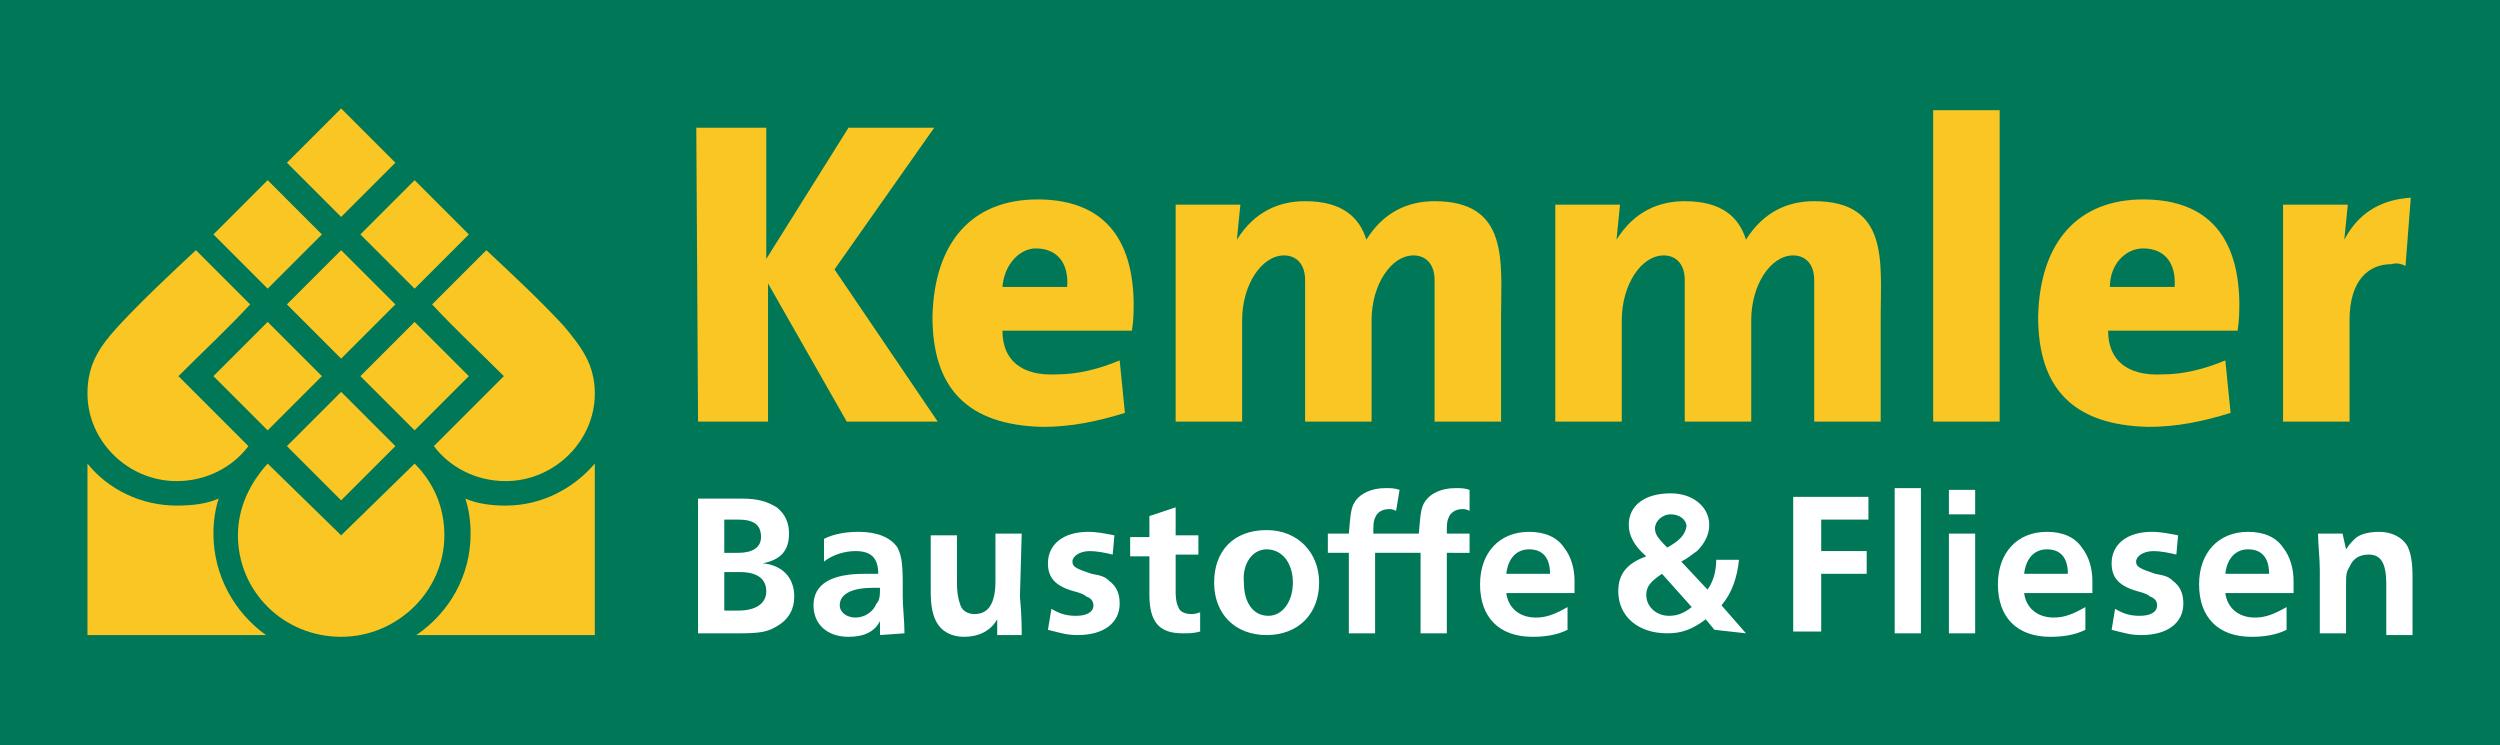 <?xml version="1.0" encoding="UTF-8"?>
<!-- Generator: Adobe Illustrator 27.0.0, SVG Export Plug-In . SVG Version: 6.00 Build 0)  -->
<svg xmlns="http://www.w3.org/2000/svg" xmlns:xlink="http://www.w3.org/1999/xlink" version="1.1" id="a" x="0px" y="0px" viewBox="0 0 142.9 42.6" style="enable-background:new 0 0 142.9 42.6;" xml:space="preserve">
<style type="text/css">
	.st0{fill:#007858;}
	.st1{fill-rule:evenodd;clip-rule:evenodd;fill:#FFFFFF;}
	.st2{fill-rule:evenodd;clip-rule:evenodd;fill:#F9C623;}
</style>
<rect class="st0" width="142.9" height="42.6"></rect>
<g>
	<path class="st1" d="M86.1,32.8c0.1-0.9,0.6-1.4,1.3-1.4c0.8,0,1.2,0.5,1.2,1.4H86.1z M89.6,34.7c-0.7,0.4-1.2,0.6-1.8,0.6   c-1,0-1.6-0.6-1.7-1.4H90c0-0.3,0-0.5,0-0.7c0-0.7-0.2-1.4-0.6-1.9c-0.4-0.6-1.1-0.9-2-0.9c-1.7,0-2.8,1.2-2.8,3c0,1.9,1.1,3,3,3   c0.7,0,1.4-0.1,2-0.4L89.6,34.7L89.6,34.7L89.6,34.7z M72.4,31.4c0.9,0,1.5,0.8,1.5,1.9c0,1.1-0.6,1.9-1.4,1.9   c-0.9,0-1.4-0.8-1.4-1.9C71,32.2,71.6,31.4,72.4,31.4L72.4,31.4L72.4,31.4z M72.4,30.3c-1.9,0-3,1.2-3,3c0,1.8,1.2,3,3,3   c1.8,0,3-1.2,3-3C75.4,31.6,74.2,30.3,72.4,30.3C72.4,30.3,72.4,30.3,72.4,30.3z M68.6,35c-0.3,0.1-0.4,0.1-0.5,0.1   c-0.3,0-0.6-0.1-0.7-0.3c-0.1-0.2-0.2-0.4-0.2-1v-2.1h1.3v-1.1h-1.3v-1.6l-1.5,0.5v1.2h-1.1v1.1h1.1V34c0,1.6,0.6,2.2,1.9,2.2   c0.4,0,0.6,0,1-0.1L68.6,35L68.6,35L68.6,35L68.6,35z M59.9,36c0.8,0.2,1.1,0.3,1.7,0.3c1.5,0,2.4-0.7,2.4-1.8c0-0.6-0.2-1-0.6-1.3   c-0.2-0.2-0.4-0.3-1-0.4c-0.9-0.3-1.1-0.4-1.1-0.7c0-0.3,0.4-0.6,1-0.6c0.4,0,0.9,0.1,1.3,0.2l0.1-1.1c-0.5-0.1-1-0.2-1.5-0.2   c-1.4,0-2.3,0.7-2.3,1.8c0,0.8,0.4,1.3,1.5,1.6c0.4,0.1,0.6,0.2,0.7,0.3c0.3,0.1,0.4,0.3,0.4,0.5c0,0.4-0.4,0.6-1,0.6   c-0.5,0-0.9-0.1-1.4-0.4L59.9,36L59.9,36L59.9,36L59.9,36z M58.4,30.5h-1.5v2.7c0,1.3-0.4,1.9-1.2,1.9c-0.4,0-0.7-0.2-0.8-0.5   c-0.1-0.3-0.2-0.6-0.2-1.3v-2.7h-1.5v3.2c0,0.8,0.1,1.3,0.3,1.7c0.3,0.6,0.9,0.9,1.6,0.9c0.8,0,1.5-0.3,1.9-1l0,0.9h1.4   c0-0.4,0-1.1-0.1-2.2L58.4,30.5L58.4,30.5L58.4,30.5z M50.3,33.6c0,0.4,0,0.7-0.2,0.9c-0.2,0.5-0.7,0.8-1.2,0.8   c-0.5,0-0.9-0.3-0.9-0.7c0-0.6,0.6-1,1.9-1L50.3,33.6L50.3,33.6z M51.7,36.2c0-0.7-0.1-1.5-0.1-2.1v-0.8c0-1.2-0.1-1.6-0.3-2   c-0.4-0.6-1.2-0.9-2.2-0.9c-0.7,0-1.4,0.1-2,0.4l0,1.3c0.5-0.4,1.2-0.6,1.8-0.6c0.9,0,1.3,0.4,1.3,1.3c-0.4,0-0.6,0-0.8,0   c-1.9,0-2.9,0.6-2.9,1.8c0,1.1,0.8,1.8,2,1.8c0.9,0,1.5-0.3,1.8-0.9l0,0.8L51.7,36.2L51.7,36.2z M41.4,31.6v-1.9h0.8   c0.9,0,1.3,0.3,1.3,1c0,0.6-0.5,0.9-1.3,0.9C42.2,31.6,41.4,31.6,41.4,31.6z M41.4,35v-2.3h0.9c1,0,1.5,0.4,1.5,1.1   c0,0.7-0.6,1.1-1.6,1.1H41.4z M39.9,36.2h2.4c1.2,0,1.6-0.1,2.1-0.4c0.7-0.4,1-1,1-1.7c0-1.1-0.7-1.8-1.8-1.9   c1-0.2,1.5-0.7,1.5-1.7c0-0.6-0.2-1.1-0.7-1.5c-0.5-0.3-1-0.5-2-0.5h-2.5L39.9,36.2L39.9,36.2L39.9,36.2z M99.8,36.2l-1.4-1.6   c0.6-0.7,0.9-1.6,1-2.6h-1.3c0,0.7-0.2,1.3-0.5,1.7l-1.5-1.6c0.4-0.2,0.6-0.4,0.9-0.6c0.4-0.4,0.7-0.9,0.7-1.5c0-1-0.9-1.8-2.2-1.8   c-1.5,0-2.4,0.7-2.4,1.8c0,0.6,0.3,1.2,1,1.8c-1.1,0.4-1.6,1-1.6,2c0,1.4,1.1,2.4,2.8,2.4c0.8,0,1.4-0.2,2.2-0.8l0.5,0.6L99.8,36.2   L99.8,36.2z M96.7,34.7c-0.5,0.4-0.9,0.5-1.3,0.5c-0.7,0-1.3-0.5-1.3-1.2c0-0.5,0.3-0.8,0.9-1.2L96.7,34.7L96.7,34.7L96.7,34.7z    M95.3,31.3c-0.6-0.6-0.7-0.8-0.7-1.1c0-0.4,0.4-0.8,0.9-0.8c0.5,0,0.9,0.3,0.9,0.7C96.3,30.6,96,30.9,95.3,31.3L95.3,31.3   L95.3,31.3z M104.1,32.8h2.6v-1.3h-2.6v-1.8h2.7v-1.3h-4.3v7.7h1.6V32.8L104.1,32.8L104.1,32.8z M108.3,36.2h1.5v-8.3h-1.5V36.2z    M111.4,36.2h1.5v-5.7h-1.5V36.2z M111.4,29.4h1.5v-1.4h-1.5V29.4z M119.2,34.7c-0.7,0.4-1.2,0.6-1.8,0.6c-1,0-1.6-0.6-1.7-1.4h3.9   c0-0.3,0-0.5,0-0.7c0-0.7-0.2-1.4-0.6-1.9c-0.4-0.6-1.1-0.9-2-0.9c-1.7,0-2.8,1.2-2.8,3c0,1.9,1.1,3,3,3c0.7,0,1.4-0.1,2-0.4   L119.2,34.7C119.2,34.7,119.2,34.7,119.2,34.7z M115.7,32.8c0.1-0.9,0.6-1.4,1.3-1.4c0.8,0,1.2,0.5,1.2,1.4H115.7z M120.7,36   c0.8,0.2,1.1,0.3,1.7,0.3c1.5,0,2.4-0.7,2.4-1.8c0-0.6-0.2-1-0.6-1.3c-0.2-0.2-0.4-0.3-1-0.4c-0.9-0.3-1.1-0.4-1.1-0.7   c0-0.3,0.4-0.6,1-0.6c0.4,0,0.9,0.1,1.3,0.2l0.1-1.1c-0.5-0.1-1-0.2-1.5-0.2c-1.4,0-2.3,0.7-2.3,1.8c0,0.8,0.4,1.3,1.5,1.6   c0.4,0.1,0.6,0.2,0.7,0.3c0.3,0.1,0.4,0.3,0.4,0.5c0,0.4-0.4,0.6-1,0.6c-0.5,0-0.9-0.1-1.4-0.4L120.7,36L120.7,36L120.7,36   L120.7,36z M130.7,34.7c-0.7,0.4-1.2,0.6-1.8,0.6c-1,0-1.6-0.6-1.7-1.4h3.9c0-0.3,0-0.5,0-0.7c0-0.7-0.2-1.4-0.6-1.9   c-0.4-0.6-1.1-0.9-2-0.9c-1.7,0-2.8,1.2-2.8,3c0,1.9,1.1,3,3,3c0.7,0,1.4-0.1,2-0.4L130.7,34.7C130.7,34.7,130.7,34.7,130.7,34.7z    M127.2,32.8c0.1-0.9,0.6-1.4,1.3-1.4c0.8,0,1.2,0.5,1.2,1.4H127.2L127.2,32.8z M133.9,30.5h-1.4c0,0.6,0.1,1.4,0.1,2.1v3.6h1.5   v-2.7c0-0.6,0-0.8,0.2-1.1c0.2-0.5,0.6-0.7,1.1-0.7c0.7,0,1,0.5,1,1.7v2.9h1.5V33c0-0.9-0.1-1.4-0.3-1.8c-0.3-0.5-0.9-0.8-1.6-0.8   c-0.5,0-1.1,0.1-1.4,0.4c-0.2,0.2-0.3,0.3-0.5,0.6L133.9,30.5C133.9,30.5,133.9,30.5,133.9,30.5z M82.7,36.2v-4.6H84v-1.1h-1.3   c0-0.5,0-0.7,0.1-0.9c0.1-0.3,0.4-0.5,0.8-0.5c0.1,0,0.2,0,0.4,0.1L84,28c-0.3-0.1-0.5-0.1-0.8-0.1c-0.8,0-1.4,0.3-1.7,0.7   c-0.3,0.4-0.3,0.8-0.4,1.9h-2.6c0-0.5,0-0.7,0.1-0.9c0.1-0.3,0.4-0.5,0.8-0.5c0.1,0,0.2,0,0.4,0.1L80,28c-0.3-0.1-0.5-0.1-0.8-0.1   c-0.8,0-1.4,0.3-1.7,0.7c-0.3,0.4-0.3,0.8-0.4,1.9h-1.2v1.1h1.2v4.6h1.5v-4.6h2.6v4.6L82.7,36.2L82.7,36.2L82.7,36.2z"></path>
	<path class="st2" d="M57.3,18.9h7.4c0.1-0.6,0.1-1.1,0.1-1.7c-0.1-4.1-2.2-5.8-5.5-5.8c-3.7,0-5.9,2.4-6,6.7c0,4.1,2,6.2,6.3,6.3   c1.6,0,3.1-0.3,4.7-0.8c-0.1-1-0.2-2-0.3-3c-1.2,0.5-2.4,0.8-3.6,0.8C58.4,21.5,57.3,20.6,57.3,18.9L57.3,18.9L57.3,18.9z    M57.3,16.4h3.7c0.1-1.4-0.6-2.2-1.8-2.2C58.3,14.2,57.4,15.1,57.3,16.4C57.3,16.4,57.3,16.4,57.3,16.4z M110.5,6.3h3.8v17.8h-3.8   C110.5,24.1,110.5,6.3,110.5,6.3z M67.2,11.7h3.7l-0.2,2c1-1.6,2.4-2.2,3.9-2.2c2.1,0,3.1,0.9,3.5,2.2c1-1.6,2.4-2.2,3.9-2.2   c4.3,0,3.8,3.5,3.8,6.6l0,6h-3.8V16c0-0.9-0.5-1.4-1.2-1.4c-1.3,0-2.4,1.7-2.4,3.7l0,0.9l0,4.9h-3.8V16c0-0.9-0.5-1.4-1.2-1.4   c-1.3,0-2.4,1.7-2.4,3.7l0,5.8h-3.8L67.2,11.7L67.2,11.7C67.2,11.7,67.2,11.7,67.2,11.7z M39.8,7.3h4v7.5l4.7-7.5h4.9l-5.7,8.1   l5.9,8.7h-5.2l-4.5-7.9v7.9h-4L39.8,7.3C39.8,7.3,39.8,7.3,39.8,7.3z M120.5,18.9h7.4c0.1-0.6,0.1-1.1,0.1-1.7   c-0.1-4.1-2.2-5.8-5.5-5.8c-3.7,0-5.9,2.4-6,6.7c0,4.1,2,6.2,6.3,6.3c1.6,0,3.1-0.3,4.7-0.8c-0.1-1-0.2-2-0.3-3   c-1.2,0.5-2.4,0.8-3.6,0.8C121.6,21.5,120.5,20.6,120.5,18.9L120.5,18.9L120.5,18.9z M120.6,16.4h3.7c0.1-1.4-0.6-2.2-1.8-2.2   C121.5,14.2,120.6,15.1,120.6,16.4L120.6,16.4z M88.9,11.7h3.7l-0.2,2c1-1.6,2.4-2.2,3.9-2.2c2.1,0,3.1,0.9,3.5,2.2   c1-1.6,2.4-2.2,3.9-2.2c4.3,0,3.8,3.5,3.8,6.6l0,6h-3.8V16c0-0.9-0.5-1.4-1.2-1.4c-1.3,0-2.4,1.7-2.4,3.7l0,0.9l0,4.9h-3.8V16   c0-0.9-0.5-1.4-1.2-1.4c-1.3,0-2.4,1.7-2.4,3.7l0,5.8h-3.8L88.9,11.7L88.9,11.7L88.9,11.7L88.9,11.7z M130.5,11.7h3.7l-0.2,2   c0.9-1.7,2.3-2.3,3.8-2.4l-0.3,3.9c-0.2-0.1-0.5-0.2-0.8-0.1c-1.3,0-2.4,0.9-2.4,3.2l0,5.8h-3.8V11.7L130.5,11.7L130.5,11.7z    M16.4,25.5l3.1-3.1l3.1,3.1l-3.1,3.1L16.4,25.5L16.4,25.5z M16.4,17.4l3.1-3.1l3.1,3.1l-3.1,3.1L16.4,17.4L16.4,17.4z M16.4,9.3   l3.1-3.1l3.1,3.1l-3.1,3.1L16.4,9.3L16.4,9.3z M12.2,21.5l3.1-3.1l3.1,3.1l-3.1,3.1L12.2,21.5L12.2,21.5z M12.2,13.4l3.1-3.1   l3.1,3.1l-3.1,3.1L12.2,13.4L12.2,13.4z M20.6,21.5l3.1-3.1l3.1,3.1l-3.1,3.1L20.6,21.5L20.6,21.5z M20.6,13.4l3.1-3.1l3.1,3.1   l-3.1,3.1L20.6,13.4L20.6,13.4z M23.7,26.5c1.1,1.1,1.7,2.5,1.7,4.1c0,3.2-2.7,5.8-5.9,5.8c-3.3,0-5.9-2.6-5.9-5.8   c0-1.6,0.7-3,1.7-4.1l4.2,4.1L23.7,26.5C23.7,26.5,23.7,26.5,23.7,26.5z M23.8,36.3H34v-9.8c-1.2,1.4-3,2.4-5.1,2.4   c-0.8,0-1.6-0.1-2.3-0.4c0.2,0.6,0.3,1.3,0.3,2C26.9,32.9,25.7,35,23.8,36.3L23.8,36.3L23.8,36.3z M5,36.3h10.2   c-1.8-1.3-3-3.4-3-5.8c0-0.7,0.1-1.4,0.3-2c-0.7,0.3-1.5,0.4-2.4,0.4c-2,0-3.9-0.9-5.1-2.4L5,36.3L5,36.3L5,36.3z M34,22.5   c0,2.7-2.3,5-5.1,5c-1.7,0-3.2-0.8-4.1-2l4-4c-1.4-1.4-2.8-2.7-4.1-4.1l3.1-3.1c1.5,1.4,3,2.8,4.4,4.3C33.2,19.8,34,20.8,34,22.5   C34,22.5,34,22.5,34,22.5z M5,22.5c0,2.7,2.3,5,5.1,5c1.7,0,3.2-0.8,4.1-2l-4-4c1.4-1.4,2.8-2.7,4.1-4.1l-3.1-3.1   c-1.5,1.4-3,2.8-4.4,4.3C5.7,19.8,5,20.8,5,22.5L5,22.5L5,22.5z"></path>
</g>
</svg>

